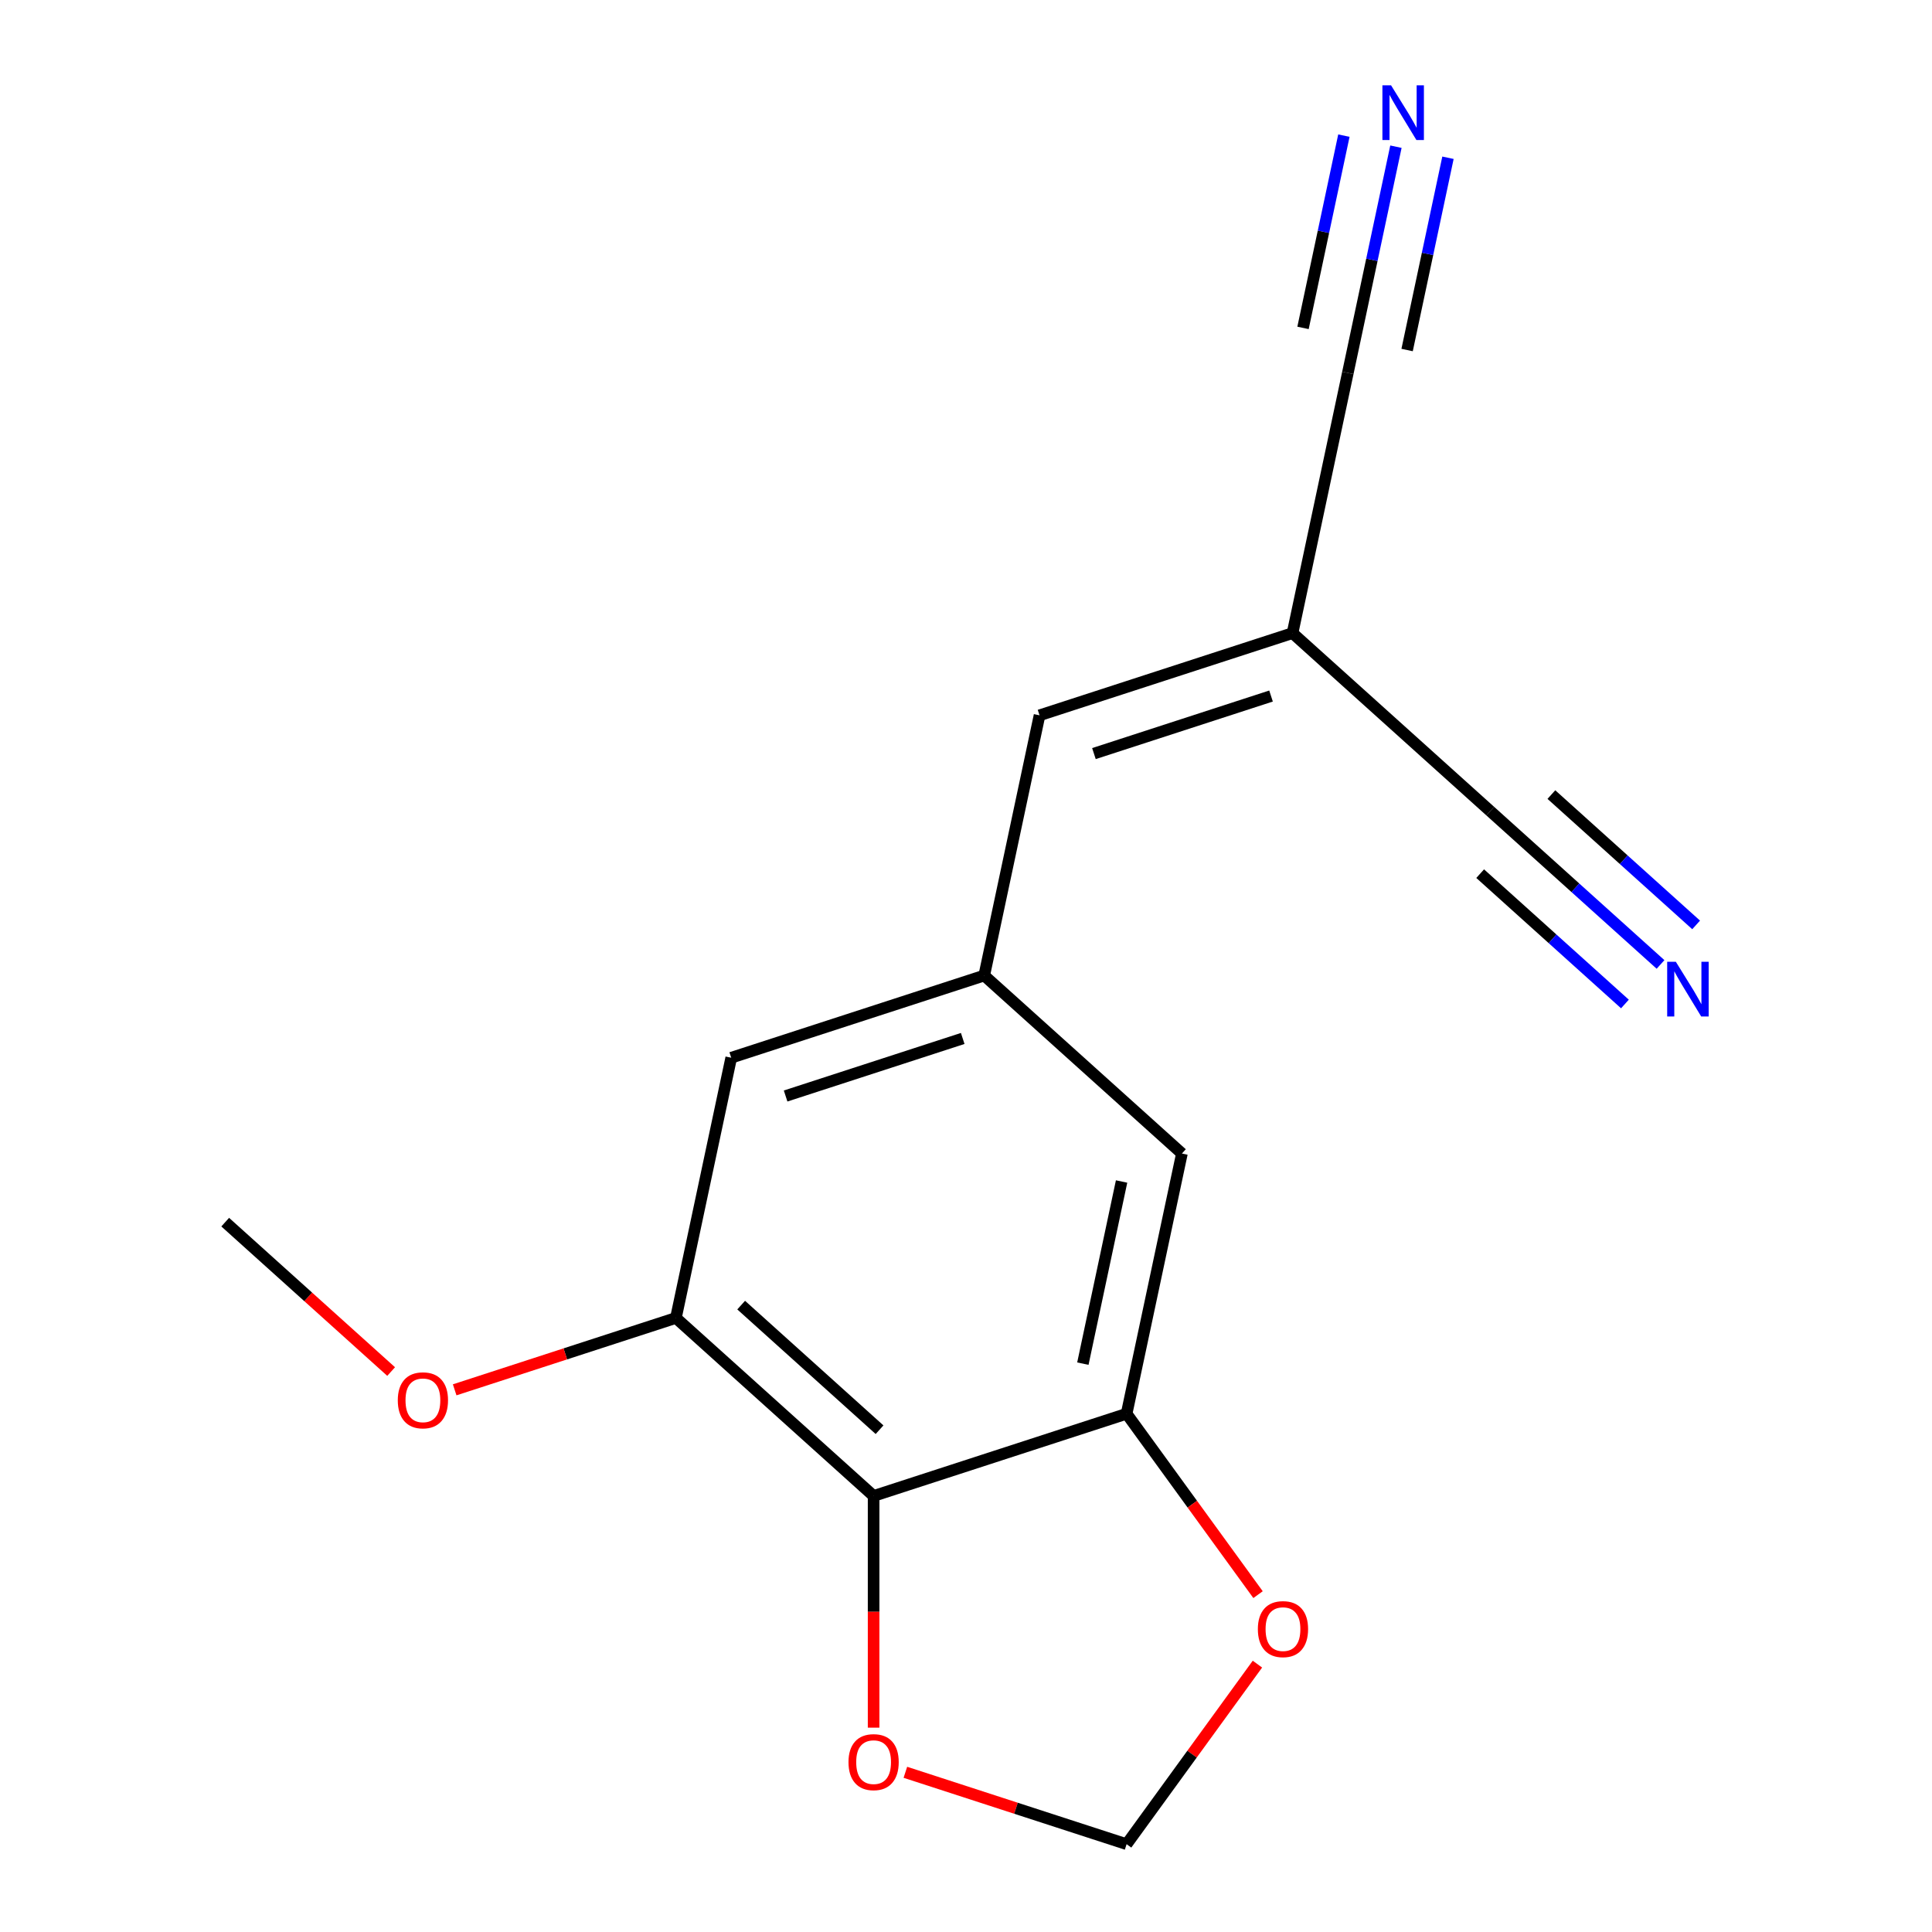 <?xml version='1.0' encoding='iso-8859-1'?>
<svg version='1.1' baseProfile='full'
              xmlns='http://www.w3.org/2000/svg'
                      xmlns:rdkit='http://www.rdkit.org/xml'
                      xmlns:xlink='http://www.w3.org/1999/xlink'
                  xml:space='preserve'
width='1000px' height='1000px' viewBox='0 0 1000 1000'>
<!-- END OF HEADER -->
<rect style='opacity:1.0;fill:#FFFFFF;stroke:none' width='1000' height='1000' x='0' y='0'> </rect>
<path class='bond-0' d='M 583.132,731.751 L 452.177,774.301' style='fill:none;fill-rule:evenodd;stroke:#000000;stroke-width:6px;stroke-linecap:butt;stroke-linejoin:miter;stroke-opacity:1' />
<path class='bond-1' d='M 583.132,731.751 L 611.76,597.066' style='fill:none;fill-rule:evenodd;stroke:#000000;stroke-width:6px;stroke-linecap:butt;stroke-linejoin:miter;stroke-opacity:1' />
<path class='bond-1' d='M 560.489,705.823 L 580.529,611.543' style='fill:none;fill-rule:evenodd;stroke:#000000;stroke-width:6px;stroke-linecap:butt;stroke-linejoin:miter;stroke-opacity:1' />
<path class='bond-2' d='M 583.132,731.751 L 617.147,778.569' style='fill:none;fill-rule:evenodd;stroke:#000000;stroke-width:6px;stroke-linecap:butt;stroke-linejoin:miter;stroke-opacity:1' />
<path class='bond-2' d='M 617.147,778.569 L 651.161,825.386' style='fill:none;fill-rule:evenodd;stroke:#FF0000;stroke-width:6px;stroke-linecap:butt;stroke-linejoin:miter;stroke-opacity:1' />
<path class='bond-3' d='M 452.177,774.301 L 349.85,682.166' style='fill:none;fill-rule:evenodd;stroke:#000000;stroke-width:6px;stroke-linecap:butt;stroke-linejoin:miter;stroke-opacity:1' />
<path class='bond-3' d='M 455.255,740.016 L 383.626,675.521' style='fill:none;fill-rule:evenodd;stroke:#000000;stroke-width:6px;stroke-linecap:butt;stroke-linejoin:miter;stroke-opacity:1' />
<path class='bond-4' d='M 452.177,774.301 L 452.177,834.267' style='fill:none;fill-rule:evenodd;stroke:#000000;stroke-width:6px;stroke-linecap:butt;stroke-linejoin:miter;stroke-opacity:1' />
<path class='bond-4' d='M 452.177,834.267 L 452.177,894.233' style='fill:none;fill-rule:evenodd;stroke:#FF0000;stroke-width:6px;stroke-linecap:butt;stroke-linejoin:miter;stroke-opacity:1' />
<path class='bond-5' d='M 611.76,597.066 L 509.433,504.931' style='fill:none;fill-rule:evenodd;stroke:#000000;stroke-width:6px;stroke-linecap:butt;stroke-linejoin:miter;stroke-opacity:1' />
<path class='bond-6' d='M 650.842,861.351 L 616.987,907.948' style='fill:none;fill-rule:evenodd;stroke:#FF0000;stroke-width:6px;stroke-linecap:butt;stroke-linejoin:miter;stroke-opacity:1' />
<path class='bond-6' d='M 616.987,907.948 L 583.132,954.545' style='fill:none;fill-rule:evenodd;stroke:#000000;stroke-width:6px;stroke-linecap:butt;stroke-linejoin:miter;stroke-opacity:1' />
<path class='bond-7' d='M 349.85,682.166 L 378.478,547.48' style='fill:none;fill-rule:evenodd;stroke:#000000;stroke-width:6px;stroke-linecap:butt;stroke-linejoin:miter;stroke-opacity:1' />
<path class='bond-8' d='M 349.85,682.166 L 292.594,700.77' style='fill:none;fill-rule:evenodd;stroke:#000000;stroke-width:6px;stroke-linecap:butt;stroke-linejoin:miter;stroke-opacity:1' />
<path class='bond-8' d='M 292.594,700.77 L 235.337,719.373' style='fill:none;fill-rule:evenodd;stroke:#FF0000;stroke-width:6px;stroke-linecap:butt;stroke-linejoin:miter;stroke-opacity:1' />
<path class='bond-16' d='M 468.619,917.338 L 525.875,935.942' style='fill:none;fill-rule:evenodd;stroke:#FF0000;stroke-width:6px;stroke-linecap:butt;stroke-linejoin:miter;stroke-opacity:1' />
<path class='bond-16' d='M 525.875,935.942 L 583.132,954.545' style='fill:none;fill-rule:evenodd;stroke:#000000;stroke-width:6px;stroke-linecap:butt;stroke-linejoin:miter;stroke-opacity:1' />
<path class='bond-9' d='M 509.433,504.931 L 538.062,370.245' style='fill:none;fill-rule:evenodd;stroke:#000000;stroke-width:6px;stroke-linecap:butt;stroke-linejoin:miter;stroke-opacity:1' />
<path class='bond-17' d='M 509.433,504.931 L 378.478,547.48' style='fill:none;fill-rule:evenodd;stroke:#000000;stroke-width:6px;stroke-linecap:butt;stroke-linejoin:miter;stroke-opacity:1' />
<path class='bond-17' d='M 498.3,537.504 L 406.631,567.289' style='fill:none;fill-rule:evenodd;stroke:#000000;stroke-width:6px;stroke-linecap:butt;stroke-linejoin:miter;stroke-opacity:1' />
<path class='bond-10' d='M 202.453,709.911 L 159.51,671.246' style='fill:none;fill-rule:evenodd;stroke:#FF0000;stroke-width:6px;stroke-linecap:butt;stroke-linejoin:miter;stroke-opacity:1' />
<path class='bond-10' d='M 159.51,671.246 L 116.568,632.58' style='fill:none;fill-rule:evenodd;stroke:#000000;stroke-width:6px;stroke-linecap:butt;stroke-linejoin:miter;stroke-opacity:1' />
<path class='bond-11' d='M 538.062,370.245 L 669.017,327.695' style='fill:none;fill-rule:evenodd;stroke:#000000;stroke-width:6px;stroke-linecap:butt;stroke-linejoin:miter;stroke-opacity:1' />
<path class='bond-11' d='M 566.215,390.054 L 657.883,360.269' style='fill:none;fill-rule:evenodd;stroke:#000000;stroke-width:6px;stroke-linecap:butt;stroke-linejoin:miter;stroke-opacity:1' />
<path class='bond-12' d='M 669.017,327.695 L 697.645,193.01' style='fill:none;fill-rule:evenodd;stroke:#000000;stroke-width:6px;stroke-linecap:butt;stroke-linejoin:miter;stroke-opacity:1' />
<path class='bond-13' d='M 669.017,327.695 L 771.343,419.831' style='fill:none;fill-rule:evenodd;stroke:#000000;stroke-width:6px;stroke-linecap:butt;stroke-linejoin:miter;stroke-opacity:1' />
<path class='bond-14' d='M 697.645,193.01 L 710.088,134.469' style='fill:none;fill-rule:evenodd;stroke:#000000;stroke-width:6px;stroke-linecap:butt;stroke-linejoin:miter;stroke-opacity:1' />
<path class='bond-14' d='M 710.088,134.469 L 722.532,75.927' style='fill:none;fill-rule:evenodd;stroke:#0000FF;stroke-width:6px;stroke-linecap:butt;stroke-linejoin:miter;stroke-opacity:1' />
<path class='bond-14' d='M 728.315,181.173 L 738.892,131.413' style='fill:none;fill-rule:evenodd;stroke:#000000;stroke-width:6px;stroke-linecap:butt;stroke-linejoin:miter;stroke-opacity:1' />
<path class='bond-14' d='M 738.892,131.413 L 749.469,81.653' style='fill:none;fill-rule:evenodd;stroke:#0000FF;stroke-width:6px;stroke-linecap:butt;stroke-linejoin:miter;stroke-opacity:1' />
<path class='bond-14' d='M 674.441,169.722 L 685.018,119.962' style='fill:none;fill-rule:evenodd;stroke:#000000;stroke-width:6px;stroke-linecap:butt;stroke-linejoin:miter;stroke-opacity:1' />
<path class='bond-14' d='M 685.018,119.962 L 695.595,70.201' style='fill:none;fill-rule:evenodd;stroke:#0000FF;stroke-width:6px;stroke-linecap:butt;stroke-linejoin:miter;stroke-opacity:1' />
<path class='bond-15' d='M 771.343,419.831 L 815.416,459.514' style='fill:none;fill-rule:evenodd;stroke:#000000;stroke-width:6px;stroke-linecap:butt;stroke-linejoin:miter;stroke-opacity:1' />
<path class='bond-15' d='M 815.416,459.514 L 859.488,499.196' style='fill:none;fill-rule:evenodd;stroke:#0000FF;stroke-width:6px;stroke-linecap:butt;stroke-linejoin:miter;stroke-opacity:1' />
<path class='bond-15' d='M 766.138,452.201 L 803.599,485.931' style='fill:none;fill-rule:evenodd;stroke:#000000;stroke-width:6px;stroke-linecap:butt;stroke-linejoin:miter;stroke-opacity:1' />
<path class='bond-15' d='M 803.599,485.931 L 841.061,519.662' style='fill:none;fill-rule:evenodd;stroke:#0000FF;stroke-width:6px;stroke-linecap:butt;stroke-linejoin:miter;stroke-opacity:1' />
<path class='bond-15' d='M 802.992,411.27 L 840.454,445.001' style='fill:none;fill-rule:evenodd;stroke:#000000;stroke-width:6px;stroke-linecap:butt;stroke-linejoin:miter;stroke-opacity:1' />
<path class='bond-15' d='M 840.454,445.001 L 877.915,478.731' style='fill:none;fill-rule:evenodd;stroke:#0000FF;stroke-width:6px;stroke-linecap:butt;stroke-linejoin:miter;stroke-opacity:1' />
<path  class='atom-3' d='M 651.066 843.228
Q 651.066 836.428, 654.426 832.628
Q 657.786 828.828, 664.066 828.828
Q 670.346 828.828, 673.706 832.628
Q 677.066 836.428, 677.066 843.228
Q 677.066 850.108, 673.666 854.028
Q 670.266 857.908, 664.066 857.908
Q 657.826 857.908, 654.426 854.028
Q 651.066 850.148, 651.066 843.228
M 664.066 854.708
Q 668.386 854.708, 670.706 851.828
Q 673.066 848.908, 673.066 843.228
Q 673.066 837.668, 670.706 834.868
Q 668.386 832.028, 664.066 832.028
Q 659.746 832.028, 657.386 834.828
Q 655.066 837.628, 655.066 843.228
Q 655.066 848.948, 657.386 851.828
Q 659.746 854.708, 664.066 854.708
' fill='#FF0000'/>
<path  class='atom-5' d='M 439.177 912.076
Q 439.177 905.276, 442.537 901.476
Q 445.897 897.676, 452.177 897.676
Q 458.457 897.676, 461.817 901.476
Q 465.177 905.276, 465.177 912.076
Q 465.177 918.956, 461.777 922.876
Q 458.377 926.756, 452.177 926.756
Q 445.937 926.756, 442.537 922.876
Q 439.177 918.996, 439.177 912.076
M 452.177 923.556
Q 456.497 923.556, 458.817 920.676
Q 461.177 917.756, 461.177 912.076
Q 461.177 906.516, 458.817 903.716
Q 456.497 900.876, 452.177 900.876
Q 447.857 900.876, 445.497 903.676
Q 443.177 906.476, 443.177 912.076
Q 443.177 917.796, 445.497 920.676
Q 447.857 923.556, 452.177 923.556
' fill='#FF0000'/>
<path  class='atom-9' d='M 205.895 724.796
Q 205.895 717.996, 209.255 714.196
Q 212.615 710.396, 218.895 710.396
Q 225.175 710.396, 228.535 714.196
Q 231.895 717.996, 231.895 724.796
Q 231.895 731.676, 228.495 735.596
Q 225.095 739.476, 218.895 739.476
Q 212.655 739.476, 209.255 735.596
Q 205.895 731.716, 205.895 724.796
M 218.895 736.276
Q 223.215 736.276, 225.535 733.396
Q 227.895 730.476, 227.895 724.796
Q 227.895 719.236, 225.535 716.436
Q 223.215 713.596, 218.895 713.596
Q 214.575 713.596, 212.215 716.396
Q 209.895 719.196, 209.895 724.796
Q 209.895 730.516, 212.215 733.396
Q 214.575 736.276, 218.895 736.276
' fill='#FF0000'/>
<path  class='atom-15' d='M 720.013 44.165
L 729.293 59.165
Q 730.213 60.645, 731.693 63.325
Q 733.173 66.005, 733.253 66.165
L 733.253 44.165
L 737.013 44.165
L 737.013 72.485
L 733.133 72.485
L 723.173 56.085
Q 722.013 54.165, 720.773 51.965
Q 719.573 49.765, 719.213 49.085
L 719.213 72.485
L 715.533 72.485
L 715.533 44.165
L 720.013 44.165
' fill='#0000FF'/>
<path  class='atom-16' d='M 867.41 497.806
L 876.69 512.806
Q 877.61 514.286, 879.09 516.966
Q 880.57 519.646, 880.65 519.806
L 880.65 497.806
L 884.41 497.806
L 884.41 526.126
L 880.53 526.126
L 870.57 509.726
Q 869.41 507.806, 868.17 505.606
Q 866.97 503.406, 866.61 502.726
L 866.61 526.126
L 862.93 526.126
L 862.93 497.806
L 867.41 497.806
' fill='#0000FF'/>
</svg>
